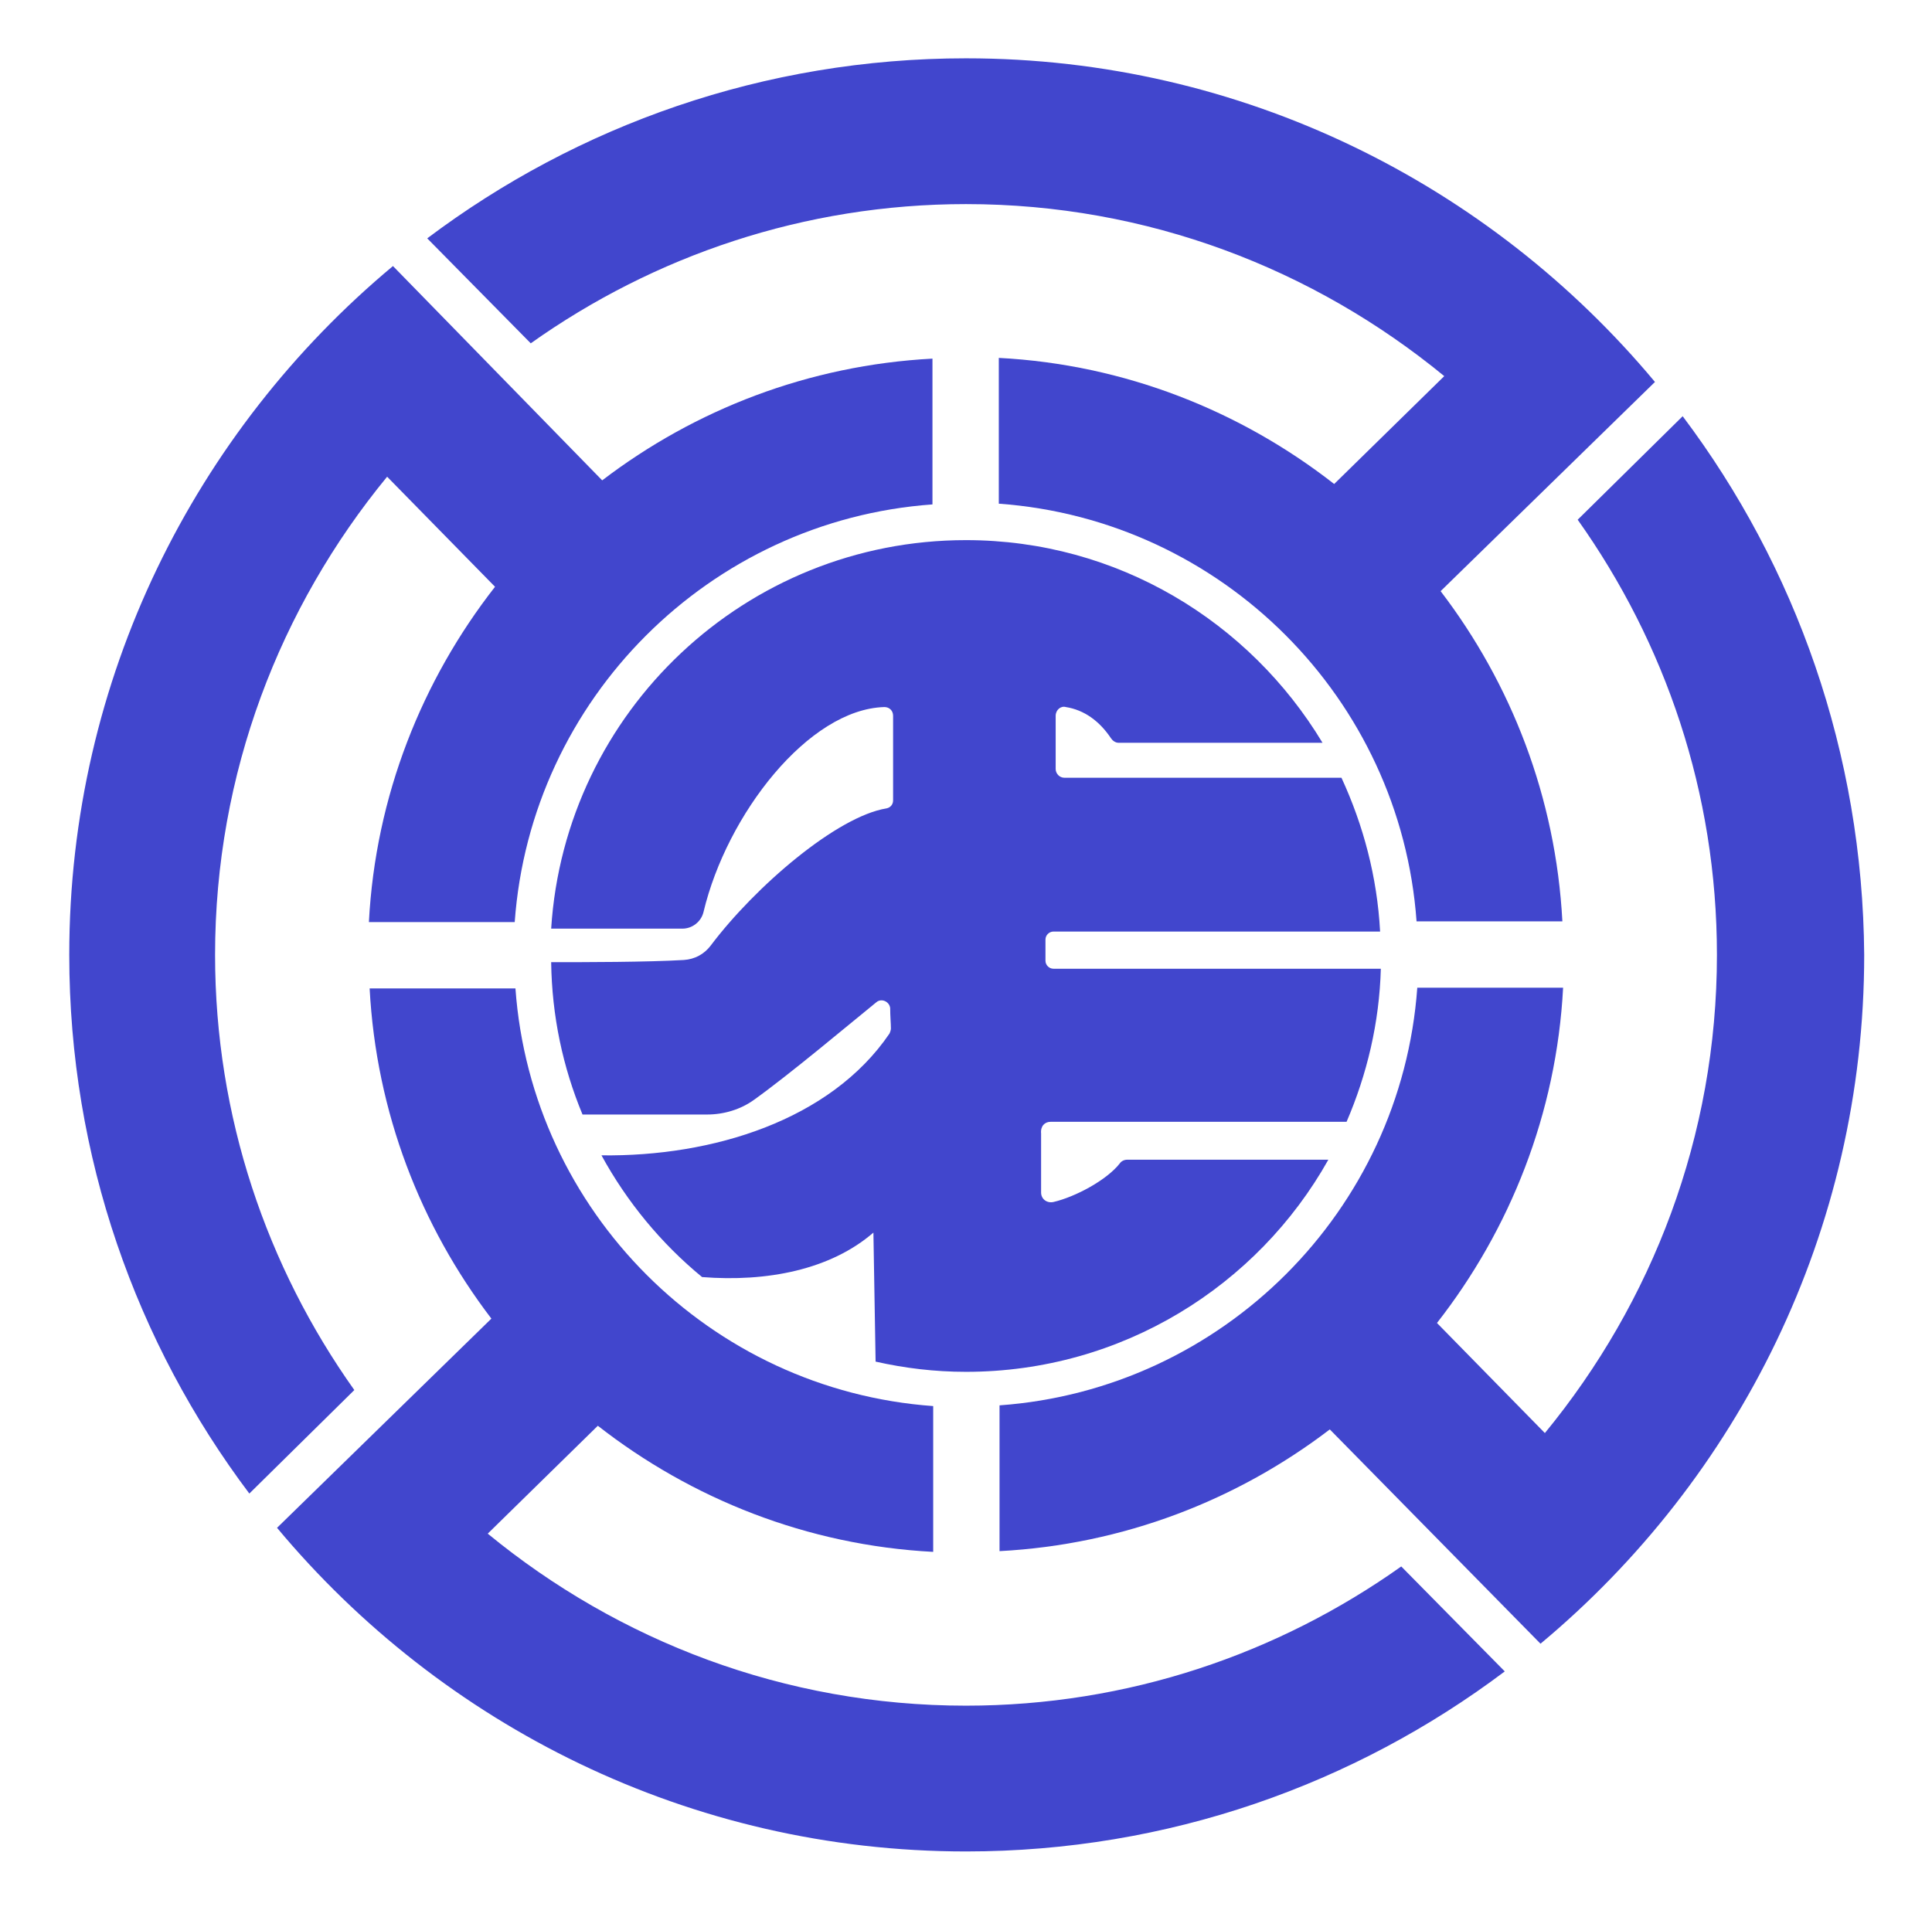 <?xml version="1.0"?>
<!-- Generator: Adobe Illustrator 18.0.0, SVG Export Plug-In . SVG Version: 6.00 Build 0)  -->
<svg
    xmlns="http://www.w3.org/2000/svg"
    xmlns:xlink="http://www.w3.org/1999/xlink"
    xmlns:svg="http://www.w3.org/2000/svg"
    xmlns:inkscape="http://www.inkscape.org/namespaces/inkscape"
    xmlns:sodipodi="http://sodipodi.sourceforge.net/DTD/sodipodi-0.dtd"
    xmlns:ns1="http://sozi.baierouge.fr"
    xmlns:dc="http://purl.org/dc/elements/1.1/"
    xmlns:cc="http://web.resource.org/cc/"
    xmlns:rdf="http://www.w3.org/1999/02/22-rdf-syntax-ns#"
    version="1.1"
    id="Layer_2"
    x="0px"
    y="0px"
    viewBox="0 0 265 262"
    style="enable-background:new 0 0 265 262;"
    xml:space="preserve"
  >
<style
      type="text/css"
    >
	.st0{fill:#4146CD;}
</style
  >
<g
    >
	<path
        class="st0"
        d="M144.1,153.9h40.6c2.8-6.5,4.5-13.6,4.7-21h-44.9c-0.6,0-1.1-0.5-1.1-1.1v-2.9c0-0.6,0.5-1.1,1.1-1.1h44.8   c-0.4-7.5-2.3-14.6-5.3-21.1h-38c-0.7,0-1.2-0.6-1.2-1.2v-7.3c0-0.8,0.7-1.4,1.4-1.2c2.5,0.4,4.6,1.9,6.2,4.3   c0.2,0.3,0.6,0.6,1,0.6h28c-10-16.6-28.1-27.8-48.9-27.8c-30.2,0-55,23.5-56.9,53.3h18c1.4,0,2.6-1,2.9-2.3   c3.2-13.4,14.4-27.8,24.8-28.1c0.7,0,1.2,0.5,1.2,1.2v11.6c0,0.6-0.4,1-0.9,1.1c-6.8,1.1-18,10.7-24.1,18.8c-0.9,1.2-2.2,1.9-3.7,2   c-5.1,0.3-13.4,0.3-18.2,0.3c0.1,7.4,1.6,14.4,4.3,20.9h17.1c2.3,0,4.6-0.7,6.4-2c4.9-3.5,13.1-10.4,16.8-13.4   c0.7-0.6,1.8-0.1,1.9,0.8c0,1.1,0.1,2.1,0.1,2.8c0,0.2-0.1,0.5-0.2,0.7c-8.1,11.9-24.3,16.9-39.5,16.7c3.5,6.4,8.2,12.1,13.8,16.7   c8.9,0.7,17.6-1,23.5-6.1l0.3,17.7c4,0.9,8.1,1.4,12.4,1.4c21.4,0,40-11.8,49.7-29.1h-27.6c-0.4,0-0.8,0.2-1,0.5   c-1.8,2.3-6.1,4.6-9.1,5.3c-0.9,0.2-1.7-0.4-1.7-1.3v-8.1C142.7,154.5,143.3,153.9,144.1,153.9z"
    />
	<g
      >
		<path
          class="st0"
          d="M29.5,131c0-24.9,8.9-47.7,23.6-65.6l14.8,15.1c-10,12.8-16.4,28.7-17.3,46h20c2.2-30.6,26.7-55.1,57.3-57.3    v-20c-17,0.9-32.6,7-45.3,16.7L53.9,36.5C26.8,59.1,9.5,93.1,9.5,131c0,27.7,9.2,53.3,24.7,73.9l14.4-14.2    C36.6,173.8,29.5,153.2,29.5,131z"
      />
		<path
          class="st0"
          d="M132.5,28c24.9,0,47.7,8.9,65.6,23.6L183,66.4c-12.8-10-28.7-16.4-46-17.3v20c30.6,2.2,55.1,26.7,57.3,57.3    h20c-0.9-17-7-32.6-16.7-45.3L227,52.4C204.4,25.3,170.4,8,132.5,8c-27.7,0-53.3,9.2-73.9,24.7l14.2,14.4    C89.7,35.1,110.3,28,132.5,28z"
      />
		<path
          class="st0"
          d="M132.5,234c-24.9,0-47.7-8.9-65.6-23.6L82,195.6c12.8,10,28.7,16.4,46,17.3v-20    c-30.6-2.2-55.1-26.7-57.3-57.3h-20c0.9,17,7,32.6,16.7,45.3L38,209.6c22.6,27.1,56.6,44.4,94.5,44.4c27.7,0,53.3-9.2,73.9-24.7    l-14.2-14.4C175.3,226.9,154.7,234,132.5,234z"
      />
		<path
          class="st0"
          d="M230.8,57.1l-14.4,14.2c12,16.9,19.1,37.4,19.1,59.7c0,24.9-8.9,47.7-23.6,65.6l-14.8-15.1    c10-12.8,16.4-28.7,17.3-46h-20c-2.2,30.6-26.7,55.1-57.3,57.3v20c17-0.9,32.6-7,45.3-16.7l28.9,29.4    c27.1-22.6,44.4-56.6,44.4-94.5C255.5,103.3,246.3,77.7,230.8,57.1z"
      />
	</g
    >
</g
  >
</svg
>
